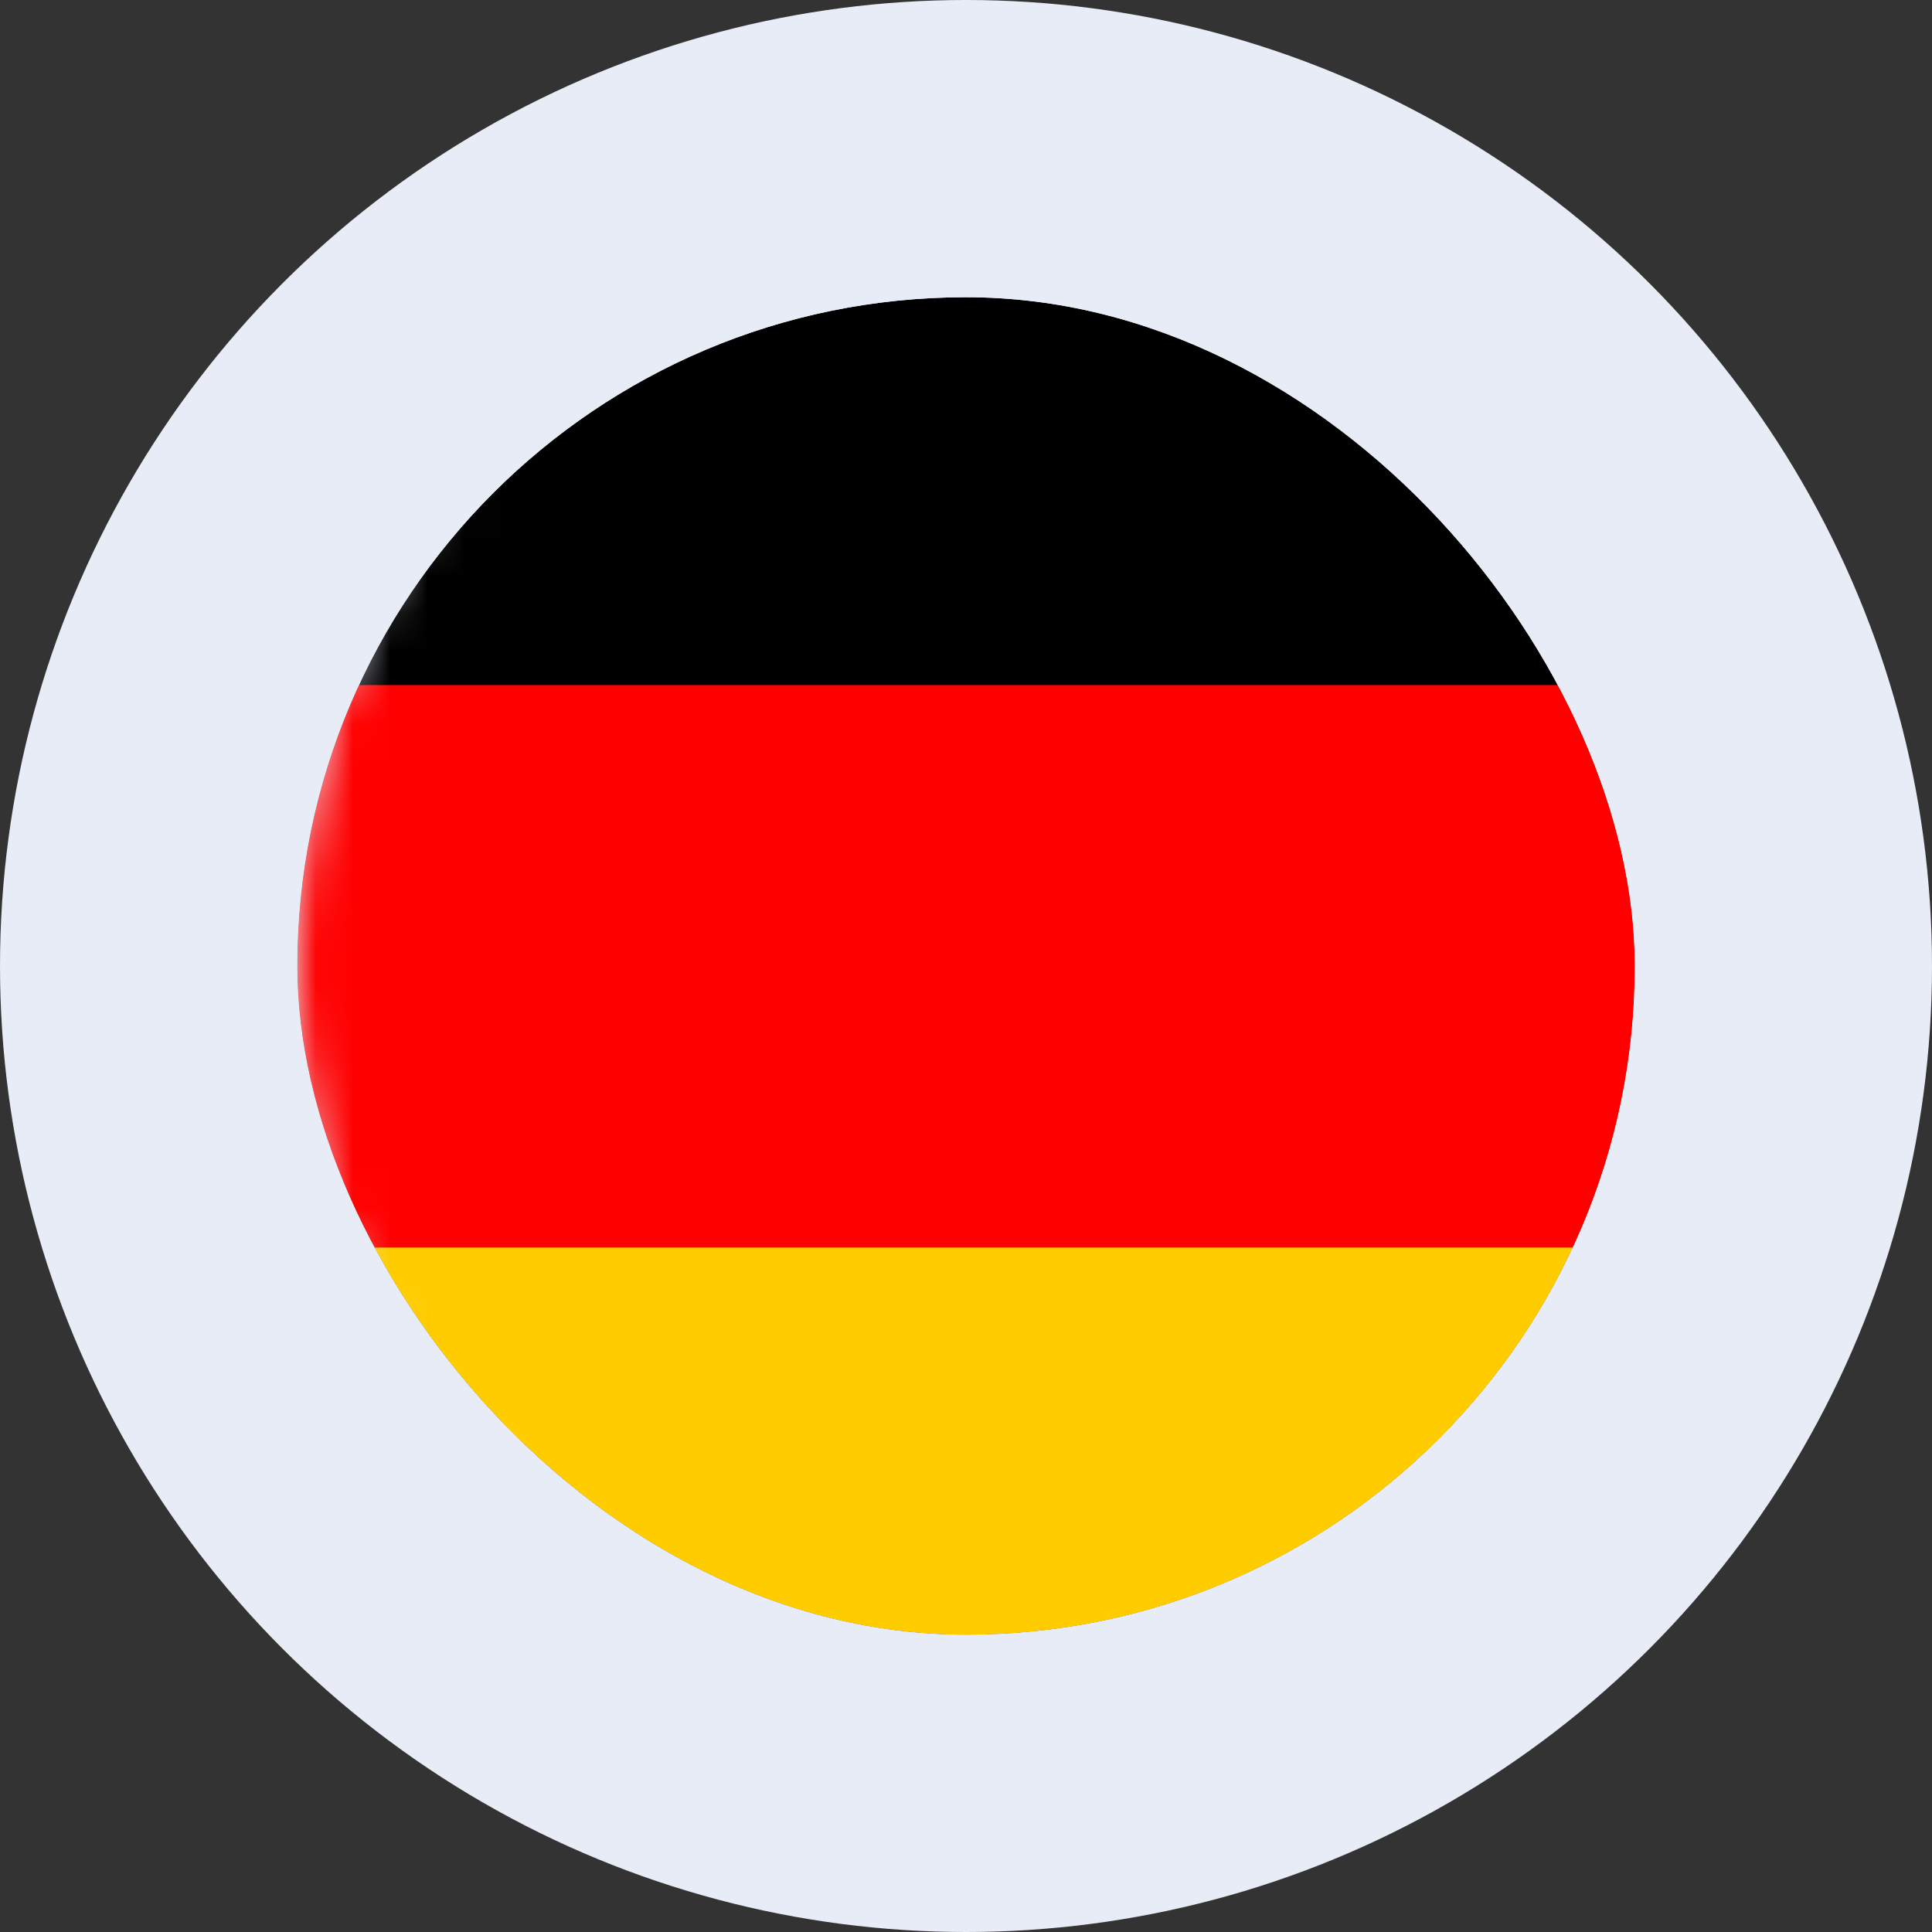 <svg width="52" height="52" viewBox="0 0 52 52" fill="none" xmlns="http://www.w3.org/2000/svg">
<rect x="0" y="0" width="52" height="52" fill="#333333" stroke="none"/>
<circle cx="26" cy="26" r="26" fill="#E8ECF7"/>
<g clip-path="url(#clip0_1521_1166)">
<mask id="mask0_1521_1166" style="mask-type:luminance" maskUnits="userSpaceOnUse" x="8" y="3" width="46" height="46">
<path d="M30.737 48.739C43.294 48.739 53.474 38.56 53.474 26.003C53.474 13.445 43.294 3.266 30.737 3.266C18.18 3.266 8 13.445 8 26.003C8 38.56 18.18 48.739 30.737 48.739Z" fill="white"/>
</mask>
<g mask="url(#mask0_1521_1166)">
<path d="M53.475 3.266H8V48.74H53.475V3.266Z" fill="black"/>
<path d="M53.475 18.438H8V33.591H53.475V18.438Z" fill="#FF0000"/>
<path d="M53.475 33.578H8V48.741H53.475V33.578Z" fill="#FFCC00"/>
</g>
</g>
<defs>
<clipPath id="clip0_1521_1166">
<rect x="8" y="8" width="36" height="36" rx="18" fill="white"/>
</clipPath>
</defs>
</svg>
